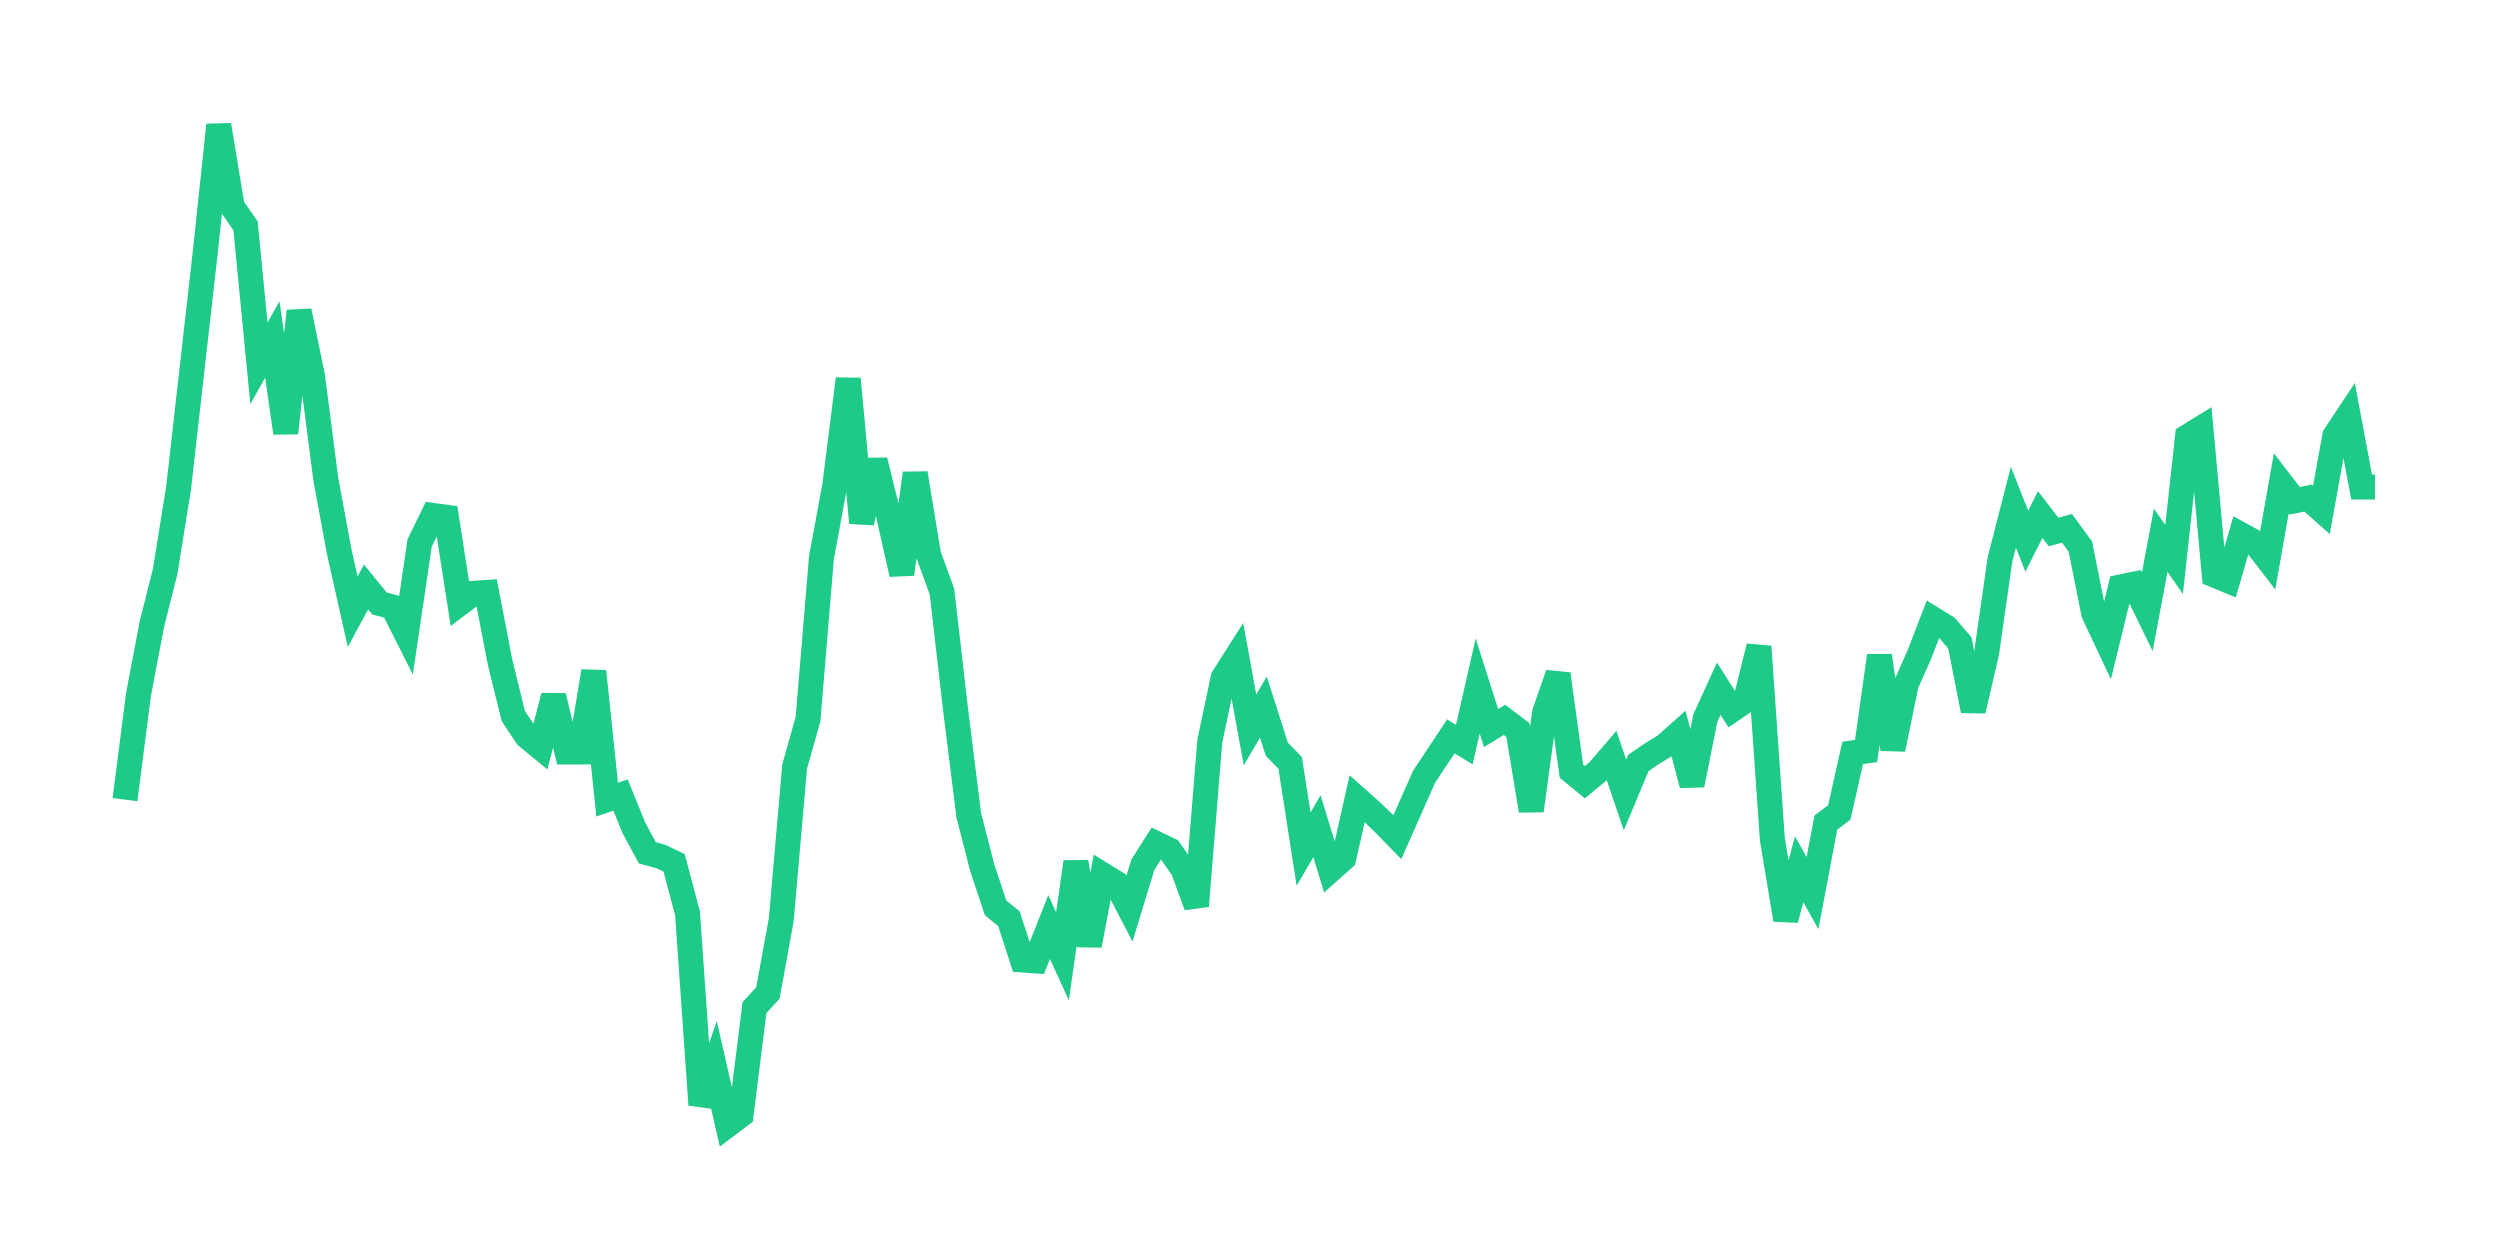 <svg xmlns="http://www.w3.org/2000/svg" width="200" height="100" viewBox="0 0 200 100">
  <path d="M10.0 63.969 L11.071 55.61 L12.143 49.963 L13.214 45.71 L14.286 39.038 L15.357 29.578 L16.429 20.119 L17.5 10.0 L18.571 16.526 L19.643 18.066 L20.714 29.065 L21.786 27.159 L22.857 34.638 L23.929 24.885 L25.0 30.092 L26.071 38.378 L27.143 44.17 L28.214 48.937 L29.286 46.957 L30.357 48.277 L31.429 48.57 L32.5 50.697 L33.571 43.437 L34.643 41.237 L35.714 41.384 L36.786 48.277 L37.857 47.47 L38.929 47.397 L40.0 52.97 L41.071 57.296 L42.143 58.909 L43.214 59.789 L44.286 55.683 L45.357 60.156 L46.429 60.156 L47.5 53.703 L48.571 63.969 L49.643 63.602 L50.714 66.242 L51.786 68.222 L52.857 68.515 L53.929 69.028 L55.0 73.061 L56.071 88.387 L57.143 85.307 L58.214 90.0 L59.286 89.193 L60.357 80.614 L61.429 79.441 L62.5 73.575 L63.571 61.329 L64.643 57.516 L65.714 44.61 L66.786 38.818 L67.857 30.312 L68.929 41.824 L70.0 36.838 L71.071 41.164 L72.143 45.93 L73.214 37.864 L74.286 44.39 L75.357 47.324 L76.429 56.636 L77.5 65.215 L78.571 69.395 L79.643 72.621 L80.714 73.501 L81.786 76.801 L82.857 76.874 L83.929 74.161 L85.0 76.508 L86.071 68.955 L87.143 75.628 L88.214 69.982 L89.286 70.642 L90.357 72.695 L91.429 69.175 L92.5 67.489 L93.571 68.002 L94.643 69.542 L95.714 72.475 L96.786 59.276 L97.857 54.216 L98.929 52.53 L100.0 58.396 L101.071 56.563 L102.143 59.936 L103.214 61.036 L104.286 67.929 L105.357 66.095 L106.429 69.615 L107.5 68.662 L108.571 63.896 L109.643 64.849 L110.714 65.875 L111.786 66.975 L112.857 64.555 L113.929 62.136 L115.0 60.522 L116.071 58.909 L117.143 59.569 L118.214 54.876 L119.286 58.249 L120.357 57.589 L121.429 58.396 L122.5 64.849 L123.571 57.003 L124.643 53.923 L125.714 61.696 L126.786 62.576 L127.857 61.696 L128.929 60.449 L130.0 63.602 L131.071 61.036 L132.143 60.302 L133.214 59.643 L134.286 58.689 L135.357 62.796 L136.429 57.443 L137.5 55.096 L138.571 56.783 L139.643 56.049 L140.714 51.723 L141.786 67.122 L142.857 73.575 L143.929 69.542 L145.0 71.448 L146.071 65.802 L147.143 64.995 L148.214 60.229 L149.286 60.082 L150.357 52.456 L151.429 59.936 L152.5 54.73 L153.571 52.31 L154.643 49.523 L155.714 50.183 L156.786 51.43 L157.857 56.856 L158.929 52.236 L160.0 44.757 L161.071 40.577 L162.143 43.291 L163.214 41.164 L164.286 42.557 L165.357 42.264 L166.429 43.731 L167.5 49.083 L168.571 51.357 L169.643 46.957 L170.714 46.737 L171.786 48.937 L172.857 43.217 L173.929 44.757 L175.0 34.931 L176.071 34.271 L177.143 46.004 L178.214 46.444 L179.286 42.777 L180.357 43.364 L181.429 44.757 L182.5 38.671 L183.571 40.064 L184.643 39.844 L185.714 40.797 L186.786 34.858 L187.857 33.245 L188.929 38.964 L190.0 38.964" fill="none" stroke="#1DCA88" stroke-width="2" />
</svg>